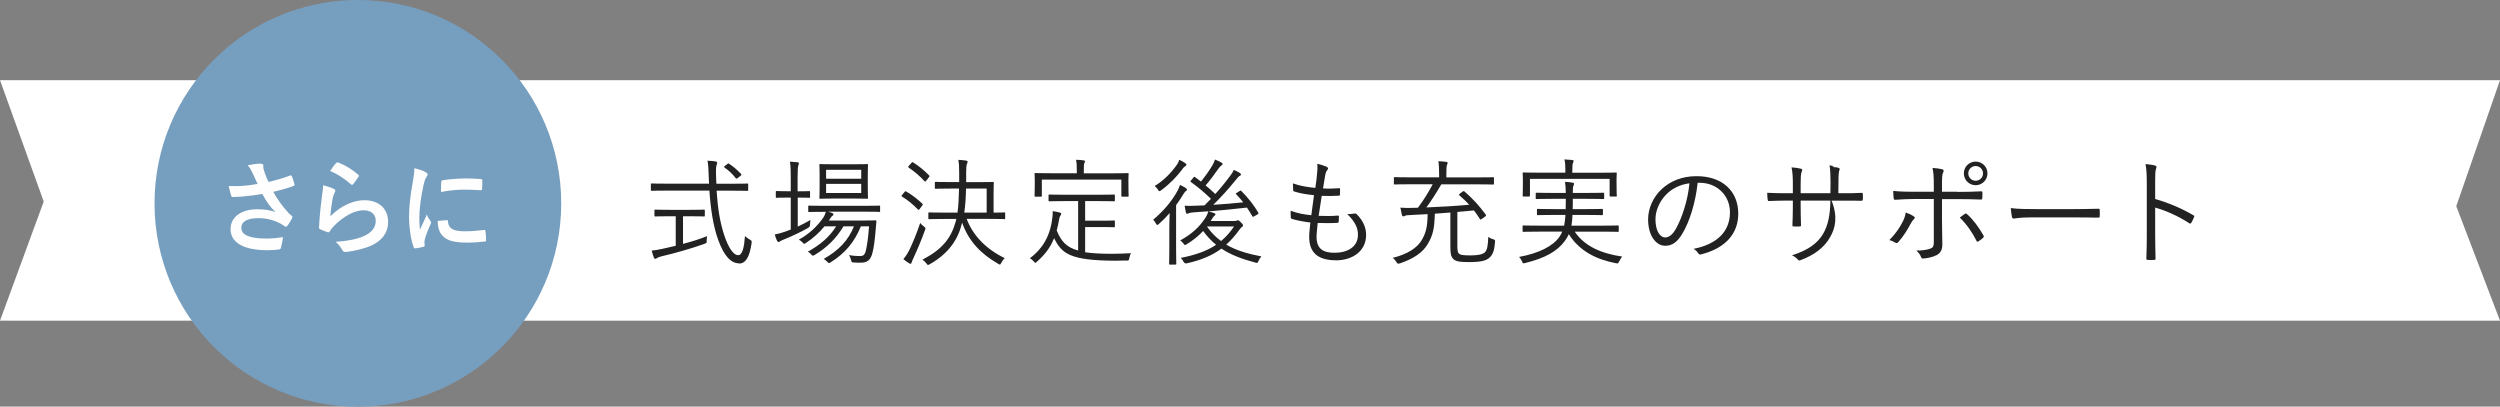 <?xml version="1.0" encoding="UTF-8"?><svg id="_レイヤー_2" xmlns="http://www.w3.org/2000/svg" viewBox="0 0 343 55.79"><rect x="0" y="0" width="343" height="55.79" fill="#808080" stroke="none"/><defs><style>.cls-1{fill:#fefefe;}.cls-1,.cls-2,.cls-3,.cls-4{fill-rule:evenodd;stroke-width:0px;}.cls-2{fill:#222;}.cls-3{fill:#fff;}.cls-4{fill:#769ebf;}</style></defs><g id="_レイヤー_1-2"><path class="cls-3" d="M0,11h343l-6,17.29,6,15.71H0l6-16.35L0,11Z"/><path class="cls-4" d="M49.1,0c15.41,0,27.9,12.49,27.9,27.9s-12.49,27.9-27.9,27.9-27.9-12.49-27.9-27.9S33.69,0,49.1,0Z"/><path class="cls-1" d="M66.46,33.14c-.95.11-1.62.15-2.28.15-2.07,0-3.04-.34-3.64-1.16-.35-.45-.49-1.16-.49-1.82l1.27-.11c.11-.01.14.06.14.21.08.97.76,1.32,2.28,1.32,1.05,0,1.73-.07,2.67-.18.14-.01.17,0,.2.18.04.29.08.84.08,1.2,0,.17,0,.18-.24.21ZM65.96,26.1c-.84-.06-1.57-.08-2.28-.08-.94,0-1.85.08-3.18.32.01-.78.01-1.13.04-1.37.01-.17.06-.21.2-.24.83-.15,2.39-.25,3.04-.25.84,0,1.48.03,2.07.08.29.01.32.04.32.18,0,.42,0,.8-.03,1.19-.01.13-.06.18-.18.17ZM58.28,32.86c-.03.08-.04.24-.04.43,0,.17.03.28.03.39,0,.1-.06.15-.18.18-.35.1-.74.18-1.15.22-.1.01-.15-.06-.18-.15-.39-.98-.64-2.76-.64-4.17,0-1.26.15-2.79.48-4.59.18-1.04.25-1.5.25-2.09.63.15,1.08.29,1.5.52.24.13.32.21.32.34,0,.1-.03.14-.21.42-.14.25-.21.45-.34.99-.39,1.74-.59,3.46-.59,4.52,0,.68.03,1.15.08,1.64.29-.64.55-1.11.95-2.08.11.35.29.57.49.88.04.07.1.15.1.21,0,.1-.03.15-.07.22-.32.73-.59,1.33-.8,2.11ZM47.56,34.55c-.31.04-.43.03-.56-.18-.27-.47-.52-.85-.95-1.19,1.57-.1,2.91-.36,3.85-.78,1.13-.49,1.65-1.22,1.65-2.11,0-.76-.48-1.44-1.68-1.44s-2.72.8-4.03,2.13c-.25.25-.43.49-.6.77-.08.14-.14.14-.32.1-.32-.11-.66-.24-.95-.38-.14-.06-.2-.08-.2-.28.08-1.62.27-3.27.43-4.52.06-.42.13-.78.13-1.26.55.15,1.13.32,1.46.5.15.07.22.15.22.27,0,.07-.03.14-.07.21-.12.22-.22.48-.28.74-.14.71-.28,1.75-.34,2.55,1.29-1.3,2.97-2.21,4.67-2.21,2.04,0,3.26,1.19,3.26,2.99,0,1.53-.91,2.53-2.11,3.14-.94.47-2.38.81-3.58.97ZM48.45,25.26c-.06.07-.11.11-.15.11-.06,0-.1-.03-.17-.1-.78-.69-1.72-1.33-2.83-1.82.34-.5.6-.87.83-1.09.07-.07.15-.11.27-.07,1.04.41,1.9.94,2.74,1.67.07.06.1.1.1.15,0,.04-.03.1-.07.17-.18.29-.48.7-.71.98ZM37.48,26.31c.57,1.03,1.27,1.99,2.14,2.95.11.11.24.21.36.31.08.07.14.11.14.18,0,.1-.04.17-.08.24-.1.24-.38.69-.55.91-.11.15-.18.21-.28.21-.07,0-.11-.03-.22-.11-.18-.13-.31-.22-.57-.36-.91-.47-1.93-.71-2.97-.71-1.46,0-2.34.43-2.34,1.32,0,1.05,1.27,1.48,3.47,1.48.69,0,1.51-.07,2.24-.2-.06.56-.2,1.19-.29,1.5-.04.14-.1.17-.27.2-.25.04-.97.1-1.55.1-3.3,0-5.08-1.05-5.08-2.9,0-1.59,1.37-2.72,3.68-2.72,1.13,0,1.92.17,2.49.38-.69-.64-1.25-1.41-1.81-2.48-.88.15-1.69.27-2.7.35-.38.03-1.02.07-1.37.07-.13,0-.18-.08-.22-.25-.14-.43-.21-.73-.32-1.26.71.03,1.29.01,1.75-.01.59-.03,1.29-.11,2.21-.27-.24-.5-.43-.91-.66-1.44-.2-.41-.34-.7-.7-1.13.69-.13,1.29-.22,1.67-.22s.48.1.48.29c0,.13-.01.27.01.39.04.17.1.36.22.7.17.42.29.76.48,1.13,1.27-.29,2.2-.59,2.93-.87.14-.07.18-.06.27.1.14.27.27.76.35,1.08.04.14-.01.21-.11.24-.67.25-1.48.5-2.79.81Z"/><path class="cls-2" d="M300.92,29.52c.13.06.16.14.11.26-.11.29-.26.58-.38.78-.1.13-.16.16-.3.06-1.49-.98-3.2-1.73-4.66-2.14v3.71c0,.98.03,2.22.05,3.26.02.16-.03.21-.21.21-.24.02-.56.02-.82,0-.18,0-.23-.05-.23-.22.05-1.02.06-2.27.06-3.25v-7.12c0-1.2-.06-2.02-.18-2.56.56.05,1.04.11,1.33.21.26.06.19.24.11.48-.1.27-.11.75-.11,1.78v2.32c1.84.53,3.62,1.28,5.22,2.22ZM287.83,29.86c-1.2-.03-2.39-.03-3.46-.03h-5.9c-1.39,0-2.07.16-2.16.16-.14,0-.22-.06-.27-.22-.06-.27-.13-.78-.16-1.22.98.13,2.21.14,3.54.14h4.91c1.1,0,2.29-.02,3.51-.05.19-.02.24.02.24.19.02.24.02.58,0,.83,0,.18-.05.21-.24.19ZM271.06,25.41c-.9,0-1.62-.72-1.62-1.62s.72-1.62,1.62-1.62,1.62.72,1.62,1.62-.72,1.62-1.62,1.62ZM271.06,22.78c-.56,0-1.01.45-1.01,1.01s.45,1.01,1.01,1.01,1.01-.45,1.01-1.01-.45-1.01-1.01-1.01ZM268.52,26.33c1.15,0,2.34-.03,3.28-.08.14-.02.19.05.19.19,0,.22,0,.5-.02.72,0,.16-.03.22-.19.22-1.04-.05-2.29-.06-3.31-.06h-2.03v2.78c0,1.36.05,2.42.05,3.44,0,.69-.24,1.2-.8,1.47-.58.29-1.33.43-1.84.46-.13.02-.22-.05-.27-.19-.14-.35-.35-.64-.67-.9.82,0,1.54-.11,1.98-.29.34-.13.43-.34.43-.93v-5.86h-2.56c-.9,0-1.89.05-2.74.11-.14.02-.19-.06-.21-.22-.02-.19-.06-.69-.06-.99,1.14.1,2.1.11,2.98.11h2.59v-1.06c0-.9-.05-1.68-.18-2.21.5.03,1.04.1,1.33.18.22.06.26.24.13.45-.13.21-.16.72-.16,1.66v.98h2.08ZM261.46,29.15c.4.14.75.3,1.07.51.26.16.21.26.02.45-.11.11-.24.26-.43.62-.38.74-.99,1.71-1.65,2.46-.14.16-.24.21-.43.1-.26-.16-.54-.29-.83-.35.94-.94,1.49-1.81,1.89-2.62.18-.35.3-.74.37-1.17ZM255.37,27.55c-.82-.03-1.67-.02-2.56-.02h-1.51c.85,2.18.55,3.73-.24,5.06-.78,1.38-2.19,2.42-3.94,3.07-.24.1-.29.13-.43-.02-.26-.29-.48-.45-.83-.61,2.13-.67,3.52-1.63,4.29-2.98.66-1.17.94-2.46.98-4.53h-4.08v.78c0,.9.02,1.74.05,2.59,0,.14-.05.18-.19.18-.22.02-.56.02-.8,0-.14,0-.19-.03-.19-.19.03-.82.06-1.63.06-2.54v-.82h-.82c-.85,0-1.78.03-2.46.06-.14.02-.14-.05-.18-.22-.03-.22-.05-.56-.06-.91.83.05,1.68.06,2.7.06h.82v-1.31c0-.72-.02-1.5-.18-2.24.53.03,1.01.11,1.3.19.24.06.18.24.08.45-.1.19-.13.86-.13,1.6v1.31h4.08l.02-1.42c0-1.07-.03-1.79-.14-2.4.4.05.93.13.3.21,1.14.06,1.16.21,1.06.43-.08.21-.13.48-.13,1.71l-.02,1.47h.58c.9,0,1.71,0,2.59-.05.18,0,.19.05.19.19.02.21.02.46,0,.69,0,.16-.03.21-.21.19ZM232.98,34.73c-.1-.16-.3-.4-.62-.59,3.17-.62,4.99-2.34,4.99-5.01,0-2.37-1.84-4.05-4.13-4.05h-.3c-.29,2.7-1.11,5.36-2.11,6.99-.69,1.17-1.41,1.65-2.35,1.65-1.2,0-2.34-1.31-2.34-3.63,0-1.47.67-3.04,1.86-4.14,1.18-1.1,2.78-1.78,4.8-1.78,3.58,0,5.71,2.1,5.71,5.15,0,2.61-1.62,4.7-5.09,5.58-.19.05-.3.02-.42-.18ZM228.67,26.62c-1.07,1.06-1.54,2.37-1.54,3.46,0,1.74.72,2.5,1.3,2.5.54,0,1.02-.35,1.49-1.17.82-1.44,1.66-3.92,1.87-6.26-1.25.16-2.35.7-3.12,1.47ZM222.13,35.87c-.08.21-.11.27-.22.27-.05,0-.13-.02-.22-.03-2.61-.5-4.96-1.62-6.45-3.98-.14.32-.32.62-.53.91-1.07,1.46-2.74,2.37-5.43,3.04-.11.03-.18.05-.24.05-.11,0-.14-.06-.22-.27-.1-.24-.26-.46-.4-.61,2.75-.51,4.67-1.49,5.55-2.78.14-.21.26-.45.37-.69h-3.15c-1.55,0-2.08.03-2.16.03-.11,0-.13-.02-.13-.13v-.62c0-.11.02-.13.13-.13.08,0,.61.03,2.16.03h3.41c.08-.42.14-.9.18-1.47h-1.6c-1.55,0-2.08.03-2.18.03-.11,0-.13-.02-.13-.13v-.59c0-.13.02-.14.13-.14.1,0,.62.03,2.18.03h1.63c0-.42.02-.88.02-1.41h-1.79c-1.58,0-2.11.03-2.21.03-.11,0-.13-.02-.13-.13v-.61c0-.11.02-.13.13-.13.1,0,.62.03,2.21.03h1.79c-.02-.77-.06-1.17-.11-1.52.38.02.7.05.98.1.14.03.26.06.26.16s-.06.22-.11.35-.06.4-.06.91h1.98c1.57,0,2.1-.03,2.19-.03.11,0,.13.02.13.13v.61c0,.11-.02.13-.13.13-.1,0-.62-.03-2.19-.03h-1.98c0,.51,0,.99-.02,1.41h1.84c1.59,0,2.1-.03,2.18-.03.11,0,.13.02.13.14v.59c0,.11-.02.13-.13.13-.08,0-.59-.03-2.18-.03h-1.87c-.02.56-.06,1.04-.14,1.47h4.18c1.55,0,2.08-.03,2.18-.03.11,0,.13.02.13.13v.62c0,.11-.02.13-.13.13-.1,0-.62-.03-2.18-.03h-3.73c1.38,2.05,3.74,3.02,6.51,3.42-.14.18-.3.42-.4.67ZM221.84,26.83c0,.11-.02.13-.13.13h-.74c-.11,0-.13-.02-.13-.13v-2.29h-10.93v2.29c0,.11-.02.13-.13.13h-.74c-.11,0-.13-.02-.13-.13,0-.08.03-.29.03-1.68v-.51c0-.53-.03-.77-.03-.85,0-.11.02-.13.13-.13.1,0,.66.03,2.23.03h3.5v-.19c0-.82-.03-1.25-.13-1.63.4.02.77.05,1.07.08.13.02.19.06.19.13,0,.11-.05.18-.1.31-.05.14-.08.38-.08,1.12v.19h3.76c1.58,0,2.13-.03,2.21-.03.11,0,.13.02.13.13,0,.08-.03.32-.03.75v.61c0,1.39.03,1.6.03,1.68ZM200.16,34.77c.16.21.54.27,1.63.27.99,0,1.65-.14,1.94-.43.34-.34.42-.99.46-2.11.26.18.43.26.66.32.26.08.29.11.27.35-.08,1.15-.29,1.73-.71,2.13-.46.46-1.2.66-2.85.66-1.31,0-1.87-.1-2.19-.45-.29-.32-.38-.7-.38-1.65v-4.7c-.72.06-1.44.11-2.13.16-.06,2.03-.24,2.9-.96,4.14-.67,1.17-1.94,2.03-3.81,2.67-.11.03-.18.05-.24.05-.1,0-.16-.06-.26-.22-.14-.24-.3-.43-.5-.58,1.98-.5,3.33-1.34,3.98-2.45.59-1.06.77-1.76.8-3.55l-1.92.1c-.82.03-1.06.06-1.2.13-.06.03-.13.08-.22.08-.06,0-.16-.08-.19-.21-.08-.32-.14-.62-.21-.99.69.05,1.15.05,1.63.03.26,0,.53-.02.78-.02.75-.99,1.39-2.02,2.03-3.22h-3.09c-1.52,0-2.03.03-2.11.03-.11,0-.13-.02-.13-.14v-.74c0-.11.02-.13.13-.13.08,0,.59.03,2.11.03h3.97v-.34c0-.8-.03-1.47-.11-1.87.38.02.72.03,1.07.08.13.02.21.08.21.15,0,.1-.05.18-.1.29-.06.16-.08.66-.08,1.38v.32h4.29c1.52,0,2.03-.03,2.11-.03.11,0,.13.02.13.13v.74c0,.13-.02.14-.13.14-.08,0-.59-.03-2.11-.03h-4.98c-.75,1.28-1.38,2.26-2.05,3.17,2.05-.08,4.14-.21,5.87-.37-.38-.43-.82-.83-1.33-1.28-.1-.08-.1-.11.05-.24l.38-.29c.13-.08.18-.08.27,0,1.14.98,2.03,1.97,2.91,3.17.06.1.06.14-.06.24l-.45.32c-.19.14-.22.14-.3.03-.29-.45-.54-.82-.82-1.17-.77.08-1.52.14-2.27.21v4.54c0,.58.02.96.18,1.15ZM183.28,35.71c-2.5,0-3.66-1.09-3.66-3.2,0-.58.1-1.31.16-1.98-1.02-.13-1.78-.27-2.54-.5-.08-.02-.13-.06-.14-.21-.03-.29-.03-.61-.02-.9.98.35,1.78.5,2.83.61.14-.99.27-1.92.37-2.75-1.04-.11-1.9-.24-2.72-.51-.11-.03-.13-.05-.14-.21-.02-.24-.03-.58-.03-.9,1.02.37,2.03.51,3.07.62.13-.86.18-1.25.24-1.94.06-.46.08-.91.02-1.36.46.08.98.26,1.25.38.14.06.24.16.24.26,0,.08-.05.14-.11.22-.13.14-.21.32-.29.75-.11.62-.19,1.09-.29,1.76.7.05,1.52.03,2.24-.03.06,0,.1.03.1.13,0,.24,0,.51-.02.74,0,.13-.06.16-.16.16-.75.05-1.65.05-2.34.02-.13.78-.27,1.76-.42,2.74.9.03,1.74.05,2.59-.03.14-.02.19.02.19.11,0,.18-.02.51-.03.7-.02.14-.06.18-.14.18-.83.06-1.84.05-2.74.02-.06.64-.16,1.41-.16,1.9,0,1.63.87,2.19,2.48,2.19,1.73,0,3.2-.78,3.2-2.46,0-.85-.27-1.66-1.47-2.86.38.03.64-.02.99-.06.11-.02.19-.02.27.05.98.96,1.33,1.95,1.33,2.9,0,2.16-1.82,3.47-4.15,3.47ZM172.68,35.79c-.14.3-.14.32-.43.24-1.81-.48-3.35-1.04-4.67-1.92-1.26.94-2.79,1.58-4.75,2.02q-.3.06-.45-.22c-.11-.21-.22-.37-.38-.53,1.99-.38,3.57-.94,4.85-1.79-.64-.53-1.23-1.15-1.78-1.9-.64.69-1.39,1.3-2.26,1.82-.11.06-.18.11-.22.11-.06,0-.11-.06-.23-.22-.13-.16-.27-.3-.43-.42,1.68-.91,2.69-1.94,3.39-3.01.16-.22.38-.64.46-.98l-1.82.13c-.42.03-.7.06-.82.11-.1.05-.18.11-.26.11-.1,0-.14-.1-.19-.24-.06-.26-.11-.56-.16-.88.35.03.74.03,1.02.02.56-.02,1.14-.03,1.71-.06l.88-.9c-.88-.86-1.76-1.6-2.74-2.3-.1-.06-.1-.1.02-.24l.32-.38c.1-.13.14-.13.22-.06.27.19.54.4.82.61.48-.61,1.04-1.34,1.57-2.24.13-.22.27-.51.35-.78.3.11.59.26.85.4.13.06.19.13.19.22,0,.08-.06.14-.18.21-.1.06-.21.18-.42.46-.54.77-1.1,1.54-1.73,2.26.46.38.91.78,1.33,1.18.74-.82,1.43-1.66,2.11-2.59.16-.21.32-.45.42-.72.32.13.58.27.8.4.13.08.19.14.19.24,0,.08-.08.14-.18.19-.14.06-.27.24-.59.62-.93,1.15-1.92,2.26-3.03,3.34,1.41-.08,2.83-.21,4.11-.34-.29-.37-.61-.74-.96-1.1-.1-.1-.06-.13.1-.22l.35-.22c.14-.1.18-.1.24-.03,1.02,1.02,1.79,2.05,2.34,2.99.05.1.03.14-.11.24l-.42.24c-.19.11-.22.13-.29,0-.24-.4-.48-.8-.74-1.18-1.6.19-3.63.38-5.3.53.32.08.58.14.8.22.13.05.18.11.18.19,0,.06-.05.13-.14.18-.08.05-.16.18-.3.38-.08.11-.14.22-.21.34h3.23c.16,0,.26-.02.34-.05.06-.03.1-.05.16-.05.1,0,.19.06.43.3.21.19.27.3.27.4s-.03.16-.14.22c-.11.06-.19.18-.37.4-.56.78-1.14,1.44-1.79,2.02,1.33.78,2.91,1.26,4.82,1.62-.16.18-.29.38-.4.62ZM169.3,31.07h-3.71c.56.82,1.2,1.46,1.94,2,.67-.56,1.26-1.22,1.78-2ZM162.39,26.59c-.32.53-.66,1.06-1.03,1.55v5.97c0,1.39.03,1.98.03,2.06,0,.11-.02.13-.13.13h-.75c-.1,0-.11-.02-.11-.13,0-.08.03-.67.03-2.06v-2.86c0-.61.03-1.41.05-2.02-.46.53-.94,1.02-1.47,1.49-.11.1-.18.14-.24.14s-.11-.06-.19-.21c-.11-.21-.22-.37-.37-.5,1.46-1.22,2.61-2.61,3.36-4,.13-.24.26-.54.32-.78.3.13.58.29.8.43.11.08.16.13.16.21s-.03.13-.11.18c-.1.05-.22.19-.35.4ZM162.22,23.22c-.78,1.02-1.65,1.95-2.9,2.88-.13.08-.19.13-.26.13s-.11-.06-.19-.21c-.13-.21-.29-.38-.45-.5,1.28-.78,2.26-1.81,3.02-2.88.22-.3.29-.51.35-.72.32.14.61.3.85.48.1.06.14.13.14.21s-.08.14-.19.21c-.1.05-.24.21-.39.4ZM154.53,35.74c-.51.02-1.01.03-1.51.03-6.32-.02-7.35-1.02-8.4-3.09-.53,1.33-1.3,2.3-2.35,3.22-.11.1-.18.16-.22.16-.06,0-.11-.06-.22-.19-.16-.19-.34-.34-.54-.43,1.65-1.22,2.8-2.96,3.09-5.57.05-.37.06-.59.05-.9.37.05.66.11.93.18.19.05.24.1.24.18,0,.1-.06.18-.11.26-.06.08-.13.22-.16.4-.1.59-.21,1.14-.35,1.63.59,1.41,1.25,2.29,2.94,2.75v-6.78h-1.73c-1.6,0-2.11.03-2.19.03-.13,0-.14-.02-.14-.13v-.67c0-.11.02-.13.14-.13.08,0,.59.03,2.19.03h4.45c1.58,0,2.11-.03,2.19-.03.11,0,.13.02.13.13v.67c0,.11-.02.13-.13.13-.08,0-.61-.03-2.19-.03h-1.76v2.69h2.38c1.14,0,1.47-.03,1.57-.03.11,0,.13.02.13.13v.67c0,.11-.02.13-.13.13-.1,0-.43-.03-1.57-.03h-2.38v3.46c.93.14,2.1.21,3.62.21.8,0,1.71-.03,2.66-.08-.11.22-.18.45-.22.67-.06.32-.06.34-.38.35ZM154.85,26.85c0,.11-.02.13-.13.13h-.74c-.11,0-.13-.02-.13-.13v-2.21h-10.91v2.21c0,.11-.02.13-.13.13h-.74c-.11,0-.13-.02-.13-.13,0-.1.03-.29.03-1.65v-.5c0-.53-.03-.75-.03-.85s.02-.11.13-.11c.08,0,.62.03,2.21.03h3.46v-.22c0-.82-.02-1.25-.11-1.63.43.02.74.03,1.04.08.13.02.19.06.19.13,0,.11-.05.18-.1.29-.06.16-.06.4-.06,1.14v.22h3.79c1.59,0,2.13-.03,2.23-.03.11,0,.13.02.13.11s-.03.32-.03.74v.61c0,1.36.03,1.55.03,1.65ZM137.77,30.06c-.1,0-.64-.03-2.26-.03h-2.88c.85,2.3,2.72,4.19,5.23,5.39-.18.14-.34.37-.48.64-.1.16-.13.24-.21.24-.05,0-.13-.05-.26-.13-2.32-1.34-3.99-3.04-4.91-5.62-.5,2.16-1.73,4.16-4.43,5.7-.11.06-.19.1-.24.1-.08,0-.13-.08-.24-.22-.16-.22-.34-.38-.53-.51,2.64-1.36,3.91-2.88,4.55-5.18l.1-.4h-1.44c-1.63,0-2.18.03-2.27.03-.11,0-.13-.02-.13-.13v-.66c0-.13.02-.14.13-.14.1,0,.64.03,2.27.03h1.6c.13-.93.18-2.02.21-3.3h-1.12c-1.5,0-2,.03-2.07.03-.11,0-.13-.02-.13-.13v-.69c0-.11.02-.13.13-.13.06,0,.56.03,2.07.03h1.14v-1.26c0-.94-.03-1.3-.11-1.79.35.02.74.05,1.06.1.14.03.21.1.21.16,0,.11-.05.19-.1.32-.06.16-.1.43-.1,1.12v1.36h1.55c1.5,0,2.03-.03,2.11-.03.11,0,.13.02.13.13,0,.08-.03.45-.03,1.39v2.69c.99,0,1.38-.03,1.46-.03.11,0,.13.02.13.14v.66c0,.11-.02.13-.13.13ZM135.37,25.87h-2.83c-.03,1.33-.1,2.32-.24,3.3h3.07v-3.3ZM127.08,24.78c-.13.16-.16.16-.24.08-.62-.69-1.38-1.33-2.16-1.86-.11-.08-.11-.11.02-.26l.34-.38c.11-.13.14-.14.24-.08.74.45,1.57,1.14,2.19,1.78.1.1.08.13-.03.27l-.35.45ZM126.52,28.22l-.34.45c-.11.14-.14.16-.26.05-.72-.74-1.39-1.28-2.16-1.74-.11-.06-.1-.1.03-.26l.31-.38c.1-.11.13-.13.24-.06.74.42,1.52,1.01,2.22,1.68.08.08.06.11-.05.27ZM120.64,29.07c-.08,0-.62-.03-2.22-.03h-4.82c.24.06.43.14.59.19.11.05.16.11.16.18,0,.08-.05.13-.11.18-.1.06-.18.14-.29.32l-.24.35h4.4c1.41,0,1.89-.03,1.97-.03.13,0,.16.03.16.16l-.14,1.6c-.1,1.09-.21,1.98-.42,2.77-.24.91-.69,1.28-1.57,1.28-.37,0-.64,0-1.01-.03-.26-.02-.26-.03-.34-.35-.06-.24-.16-.46-.27-.66.62.11,1.09.13,1.54.13.37,0,.62-.13.77-.77.14-.61.32-1.65.43-3.31h-1.12c-.86,2.14-2.16,3.7-4.13,4.93-.11.08-.18.11-.24.11s-.13-.05-.26-.19c-.13-.14-.3-.29-.48-.37,2.02-1.14,3.38-2.51,4.16-4.48h-1.43c-1.06,1.74-2.27,2.9-3.94,3.92-.13.06-.19.11-.26.11s-.13-.06-.24-.19c-.13-.14-.3-.29-.46-.35,1.68-.94,2.98-2.02,3.89-3.49h-1.6c-.7.86-1.58,1.66-2.53,2.27-.13.08-.19.13-.26.13s-.11-.06-.22-.19c-.14-.14-.34-.29-.51-.38,1.46-.8,2.54-1.86,3.31-2.96.19-.27.32-.58.4-.86h-.06c-1.6,0-2.13.03-2.23.03-.11,0-.13-.02-.13-.13v-.62c0-.11.02-.13.13-.13.1,0,.62.03,2.23.03h5.15c1.6,0,2.14-.03,2.22-.03.11,0,.13.02.13.13v.62c0,.11-.02.13-.13.13ZM119.09,27.14c0,.11-.02.13-.13.13-.1,0-.54-.03-1.9-.03h-2.61c-1.38,0-1.82.03-1.9.03-.11,0-.13-.02-.13-.13,0-.1.03-.42.03-1.38v-1.73c0-.96-.03-1.3-.03-1.39,0-.11.02-.13.13-.13.08,0,.53.03,1.9.03h2.61c1.36,0,1.81-.03,1.9-.03.11,0,.13.02.13.13,0,.1-.03.43-.03,1.39v1.73c0,.96.03,1.3.03,1.38ZM118.16,23.3h-4.82v1.22h4.82v-1.22ZM118.16,25.23h-4.82v1.25h4.82v-1.25ZM111.05,27.14c-.08,0-.4-.03-1.49-.03h-.11v3.98c.59-.27,1.17-.58,1.74-.91-.03.16-.03.38-.05.61q0,.34-.27.48c-.99.56-2.22,1.14-3.28,1.57-.34.14-.53.22-.58.27-.06.06-.13.1-.21.1-.06,0-.11-.05-.18-.16-.13-.24-.24-.56-.32-.88.45-.08.93-.21,1.52-.42.22-.08.45-.16.67-.26v-4.38h-.43c-1.09,0-1.41.03-1.49.03-.11,0-.13-.02-.13-.13v-.67c0-.11.02-.13.13-.13.08,0,.4.03,1.49.03h.43v-1.87c0-1.14-.02-1.57-.11-2.19.42.02.75.05,1.04.08.11.02.19.06.19.15s-.05.16-.08.29c-.06.18-.1.58-.1,1.65v1.9h.11c1.09,0,1.41-.03,1.49-.03.1,0,.11.02.11.13v.67c0,.11-.02.13-.11.13ZM101.41,36.13c-1.1,0-2.06-.96-2.88-3.23-.7-1.95-1.04-4.34-1.2-6.75h-5.76c-1.55,0-2.06.03-2.14.03-.11,0-.13-.02-.13-.13v-.75c0-.11.02-.13.13-.13.08,0,.59.03,2.14.03h5.71c-.03-.4-.03-.78-.05-1.18-.03-1.02-.06-1.39-.16-1.97.48.02.8.05,1.12.1.11.02.21.1.21.18,0,.11-.05.19-.08.31-.06.18-.11.46-.08,1.34,0,.42.03.83.05,1.23h2.08c1.54,0,2.06-.03,2.15-.03.11,0,.13.02.13.13v.75c0,.11-.02.13-.13.13-.08,0-.61-.03-2.15-.03h-2.05c.14,2.19.42,4.29,1.07,6.18.51,1.5,1.18,2.67,1.89,2.67.58,0,.82-1.09.93-2.62.16.16.42.34.61.45.3.18.34.19.3.5-.26,1.9-.82,2.82-1.71,2.82ZM101.25,24.4c-.19.14-.22.14-.32.03-.43-.56-.94-1.04-1.52-1.44-.1-.06-.1-.11.06-.24l.29-.22c.14-.13.19-.13.3-.05.61.42,1.07.82,1.62,1.39.06.08.08.13-.1.27l-.34.26ZM92.71,33.73v-4.06h-.85c-1.41,0-1.86.03-1.94.03-.11,0-.13-.02-.13-.13v-.67c0-.13.02-.14.13-.14.08,0,.53.03,1.94.03h2.79c1.39,0,1.84-.03,1.92-.03.11,0,.13.02.13.14v.67c0,.11-.02.13-.13.13-.08,0-.53-.03-1.92-.03h-.94v3.79c1.15-.3,2.34-.67,3.3-1.06-.03.19-.05.42-.05.61,0,.32-.02.34-.32.45-1.58.58-4.22,1.33-5.89,1.71-.38.1-.51.16-.62.24-.08.05-.16.11-.24.11-.06,0-.13-.06-.18-.18-.1-.24-.21-.62-.3-.96.43-.03.88-.11,1.47-.24l1.84-.42ZM126.25,30.59c.13.16.29.32.5.48.26.19.26.21.16.5-.48,1.33-1.02,2.61-1.54,3.73-.16.34-.26.58-.29.7-.03.11-.08.19-.16.19-.06,0-.14-.03-.24-.1-.27-.18-.48-.32-.74-.54.32-.38.56-.74.85-1.31.35-.75.9-1.97,1.46-3.65ZM269.88,29.38c.85.75,1.58,1.76,2.24,2.9.1.18.06.24-.06.37-.16.14-.4.34-.61.46-.13.08-.21.08-.27-.06-.54-1.1-1.34-2.27-2.3-3.2.26-.19.48-.35.7-.51.11-.08.19-.05.3.05Z"/></g></svg>